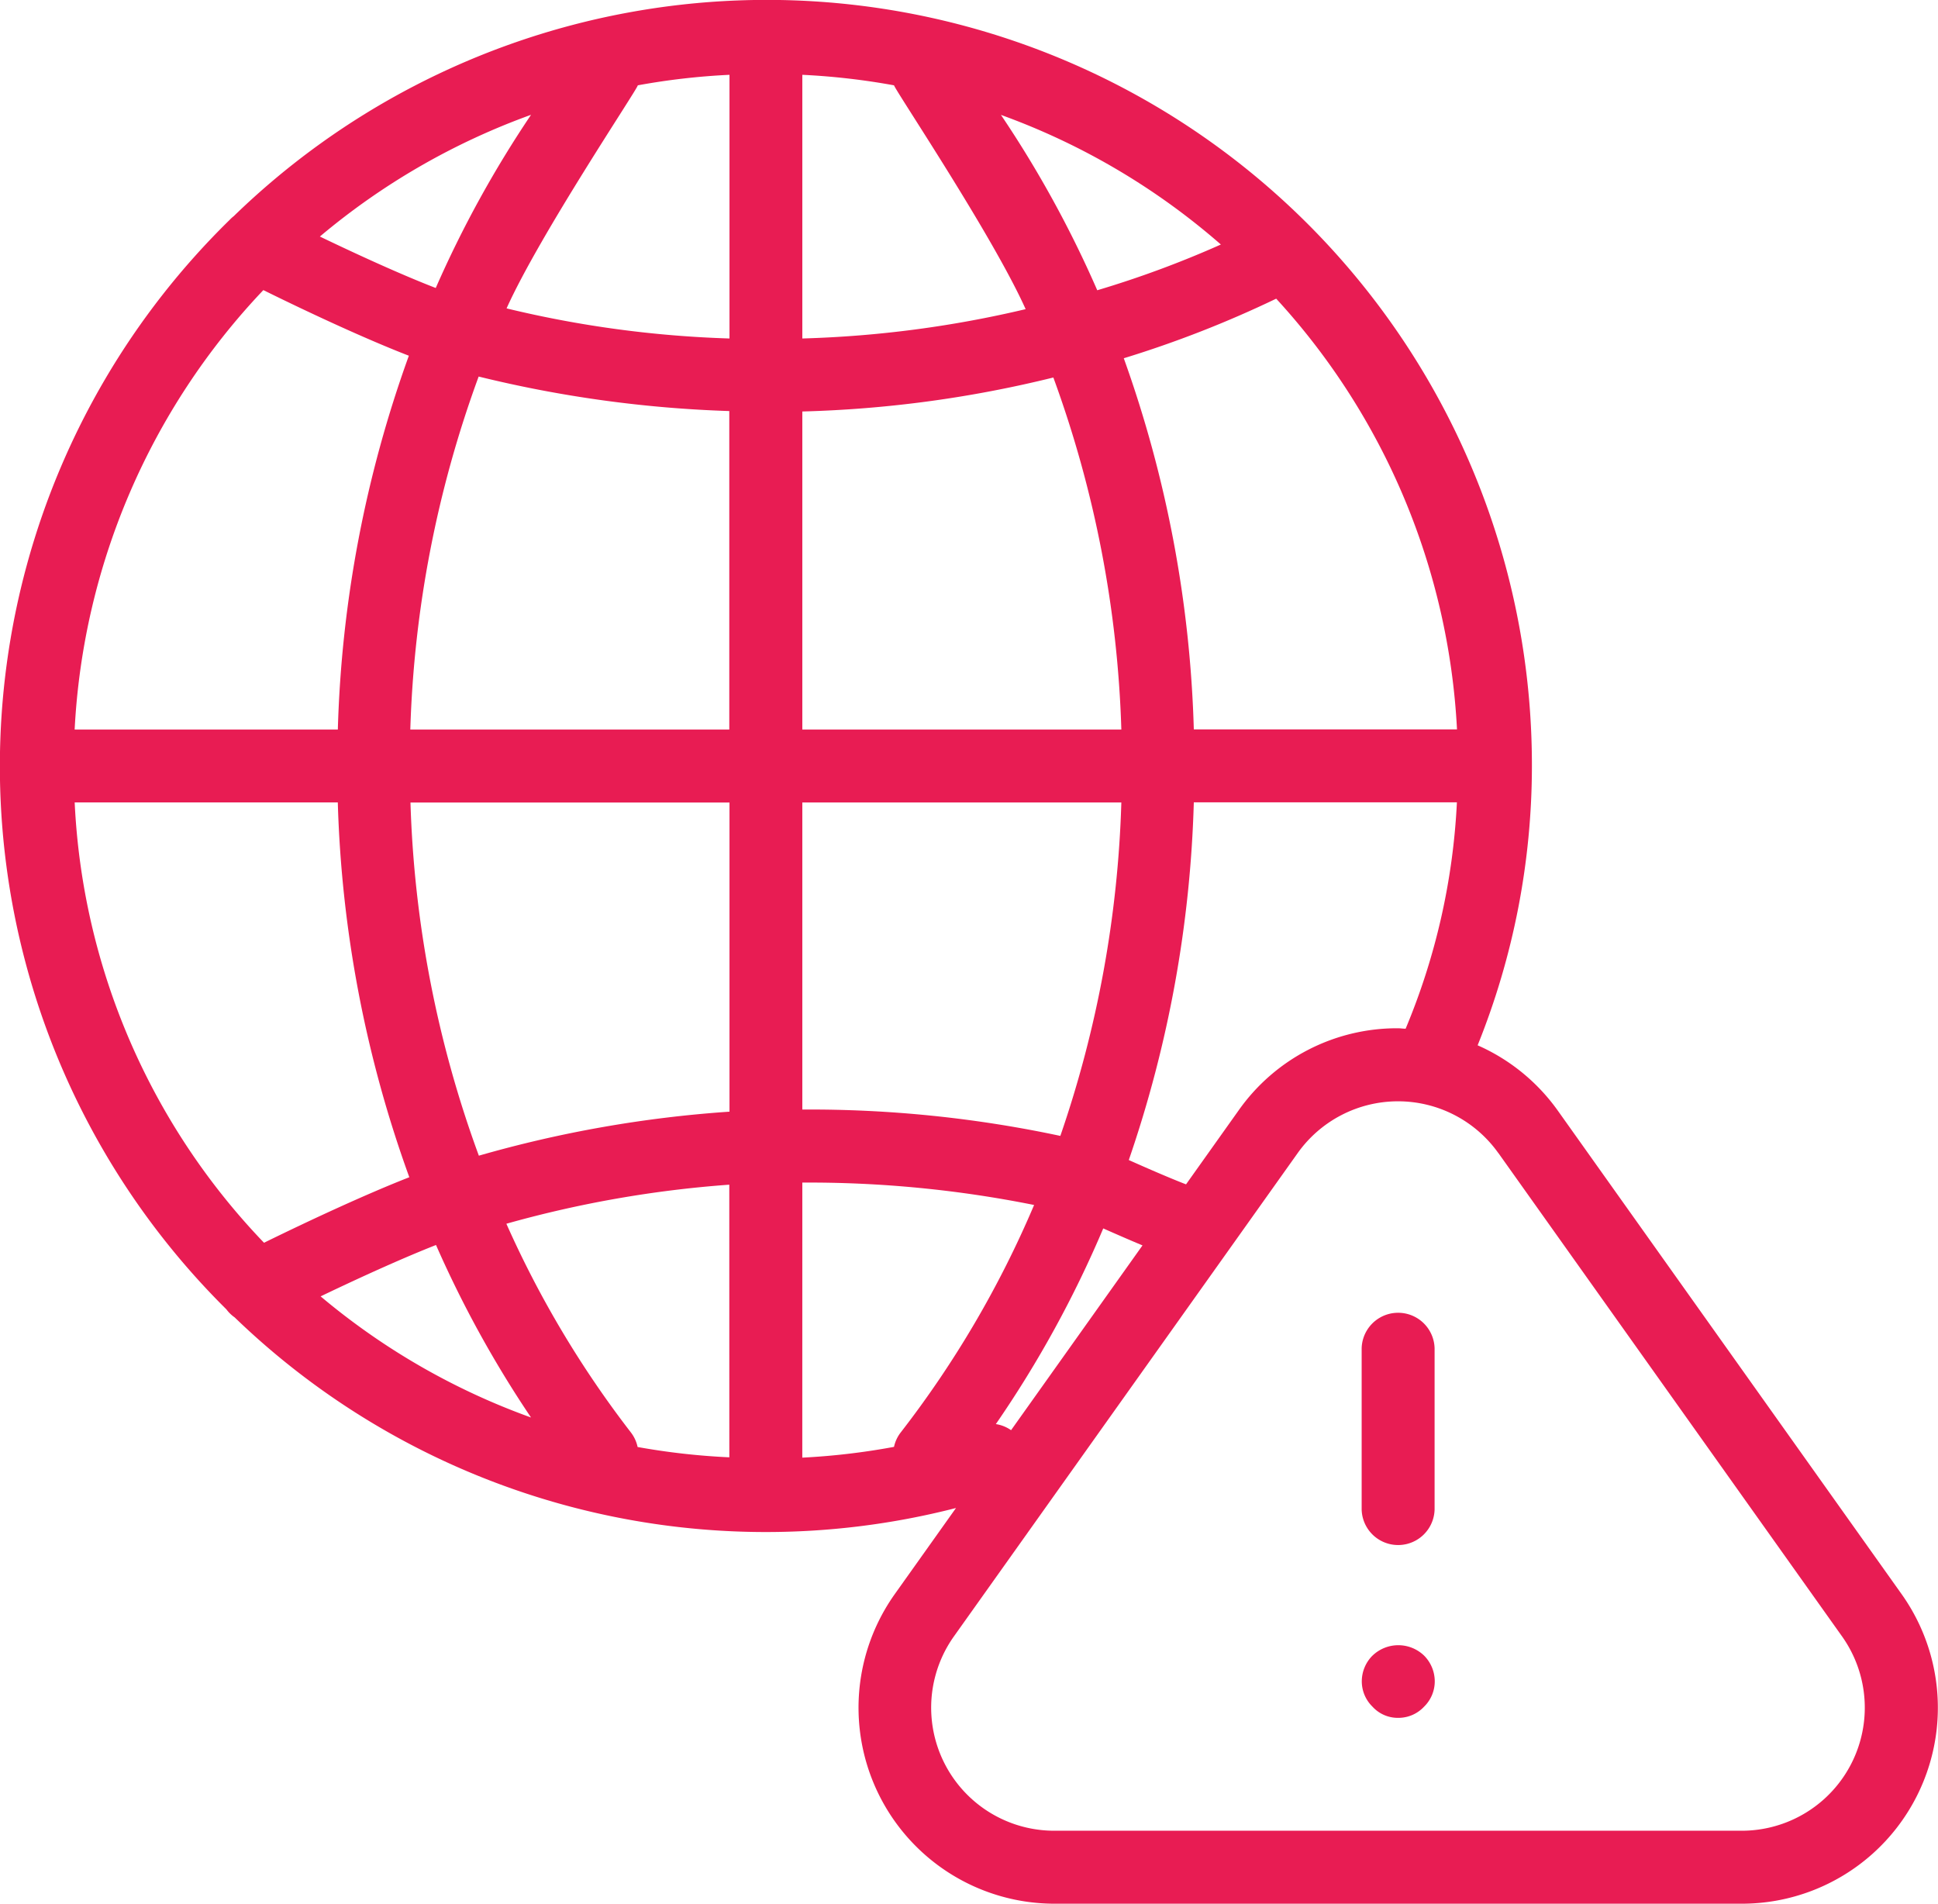 <svg xmlns="http://www.w3.org/2000/svg" width="58.805" height="57.76" viewBox="0 0 58.805 57.76"><g transform="translate(-103.609 -37.981)"><path d="M449.86,372.613v4.9a1.107,1.107,0,0,0,2.213,0v-4.9a1.107,1.107,0,0,0-2.213,0Z" transform="translate(-304.934 -293.727)" fill="#e81c53"/><path d="M450.222,456.624a1.107,1.107,0,0,0-.325.783,1.074,1.074,0,0,0,.325.767,1.037,1.037,0,0,0,.782.339,1.063,1.063,0,0,0,.783-.339,1.075,1.075,0,0,0,.324-.767,1.11,1.11,0,0,0-.324-.783,1.128,1.128,0,0,0-1.564,0Z" transform="translate(-304.967 -368.41)" fill="#e81c53"/><path d="M110.728,77.951a23.2,23.2,0,0,0,21.889,5.785l-1.859,2.614a5.948,5.948,0,0,0,4.849,9.392h20.856a5.947,5.947,0,0,0,4.846-9.394L150.882,71.685a5.913,5.913,0,0,0-2.437-1.988,22.687,22.687,0,0,0,1.647-8.475A23.216,23.216,0,0,0,110.7,44.541a1.062,1.062,0,0,0-.122.111,23.192,23.192,0,0,0-.1,33.056,1.066,1.066,0,0,0,.247.241Zm38.348-4.983L159.5,87.628a3.734,3.734,0,0,1-3.042,5.9H135.6a3.734,3.734,0,0,1-3.044-5.9l10.431-14.664a3.735,3.735,0,0,1,6.084,0Zm-10.8,2.8-3.988,5.607a1.092,1.092,0,0,0-.462-.185,33.409,33.409,0,0,0,3.259-5.937c.388.172.807.355,1.191.515Zm-.415-2.592a36.468,36.468,0,0,0,1.972-10.851h7.983a20.34,20.34,0,0,1-1.556,6.869c-.076,0-.151-.014-.229-.014a5.88,5.88,0,0,0-4.844,2.5l-1.59,2.236c-.475-.183-1.153-.477-1.735-.737Zm9.958-13.064h-7.986a36.369,36.369,0,0,0-2.125-11.261,33.034,33.034,0,0,0,4.625-1.808,20.916,20.916,0,0,1,5.486,13.069ZM140.654,45.4a30.836,30.836,0,0,1-3.751,1.388,33.464,33.464,0,0,0-2.922-5.321A20.979,20.979,0,0,1,140.654,45.4Zm-12.7-5.149a21.087,21.087,0,0,1,2.783.319c.035.151,2.983,4.541,3.993,6.791a33.407,33.407,0,0,1-6.776.89Zm0,10.215a35.593,35.593,0,0,0,7.617-1.031,34.043,34.043,0,0,1,2.063,10.682h-9.68Zm0,11.864h9.68a34.132,34.132,0,0,1-1.851,10.116,36.439,36.439,0,0,0-7.829-.8Zm0,11.532a34.671,34.671,0,0,1,7.033.68,31.036,31.036,0,0,1-4.051,6.906,1.084,1.084,0,0,0-.2.433,21,21,0,0,1-2.783.327Zm-14.615,3.452c1.362-.654,2.614-1.211,3.5-1.558a33.372,33.372,0,0,0,2.883,5.234,20.9,20.9,0,0,1-6.385-3.676Zm12.4,4.884a21.2,21.2,0,0,1-2.783-.313,1.091,1.091,0,0,0-.2-.437,30.9,30.9,0,0,1-3.782-6.337,33.995,33.995,0,0,1,6.764-1.185Zm0-10.487a36.457,36.457,0,0,0-7.6,1.335,34.05,34.05,0,0,1-2.075-10.715h9.68v9.381Zm0-11.594h-9.68a34.049,34.049,0,0,1,2.074-10.711,36.74,36.74,0,0,0,7.605,1.047v9.664ZM122.961,40.57a20.95,20.95,0,0,1,2.783-.319v8a33.026,33.026,0,0,1-6.764-.913c1.008-2.24,3.946-6.614,3.981-6.765Zm-3.242.9a33.363,33.363,0,0,0-2.888,5.249c-.9-.347-2.16-.909-3.516-1.561A21.021,21.021,0,0,1,119.718,41.466ZM111.6,46.783c1.514.748,3.181,1.513,4.415,1.991a36.351,36.351,0,0,0-2.155,11.342h-7.986A20.923,20.923,0,0,1,111.6,46.783Zm2.259,15.547A36.4,36.4,0,0,0,116.029,73.7c-1.265.494-2.954,1.274-4.409,1.988a20.7,20.7,0,0,1-5.745-13.36h7.988Z" transform="translate(0)" fill="#e81c53"/></g></svg>